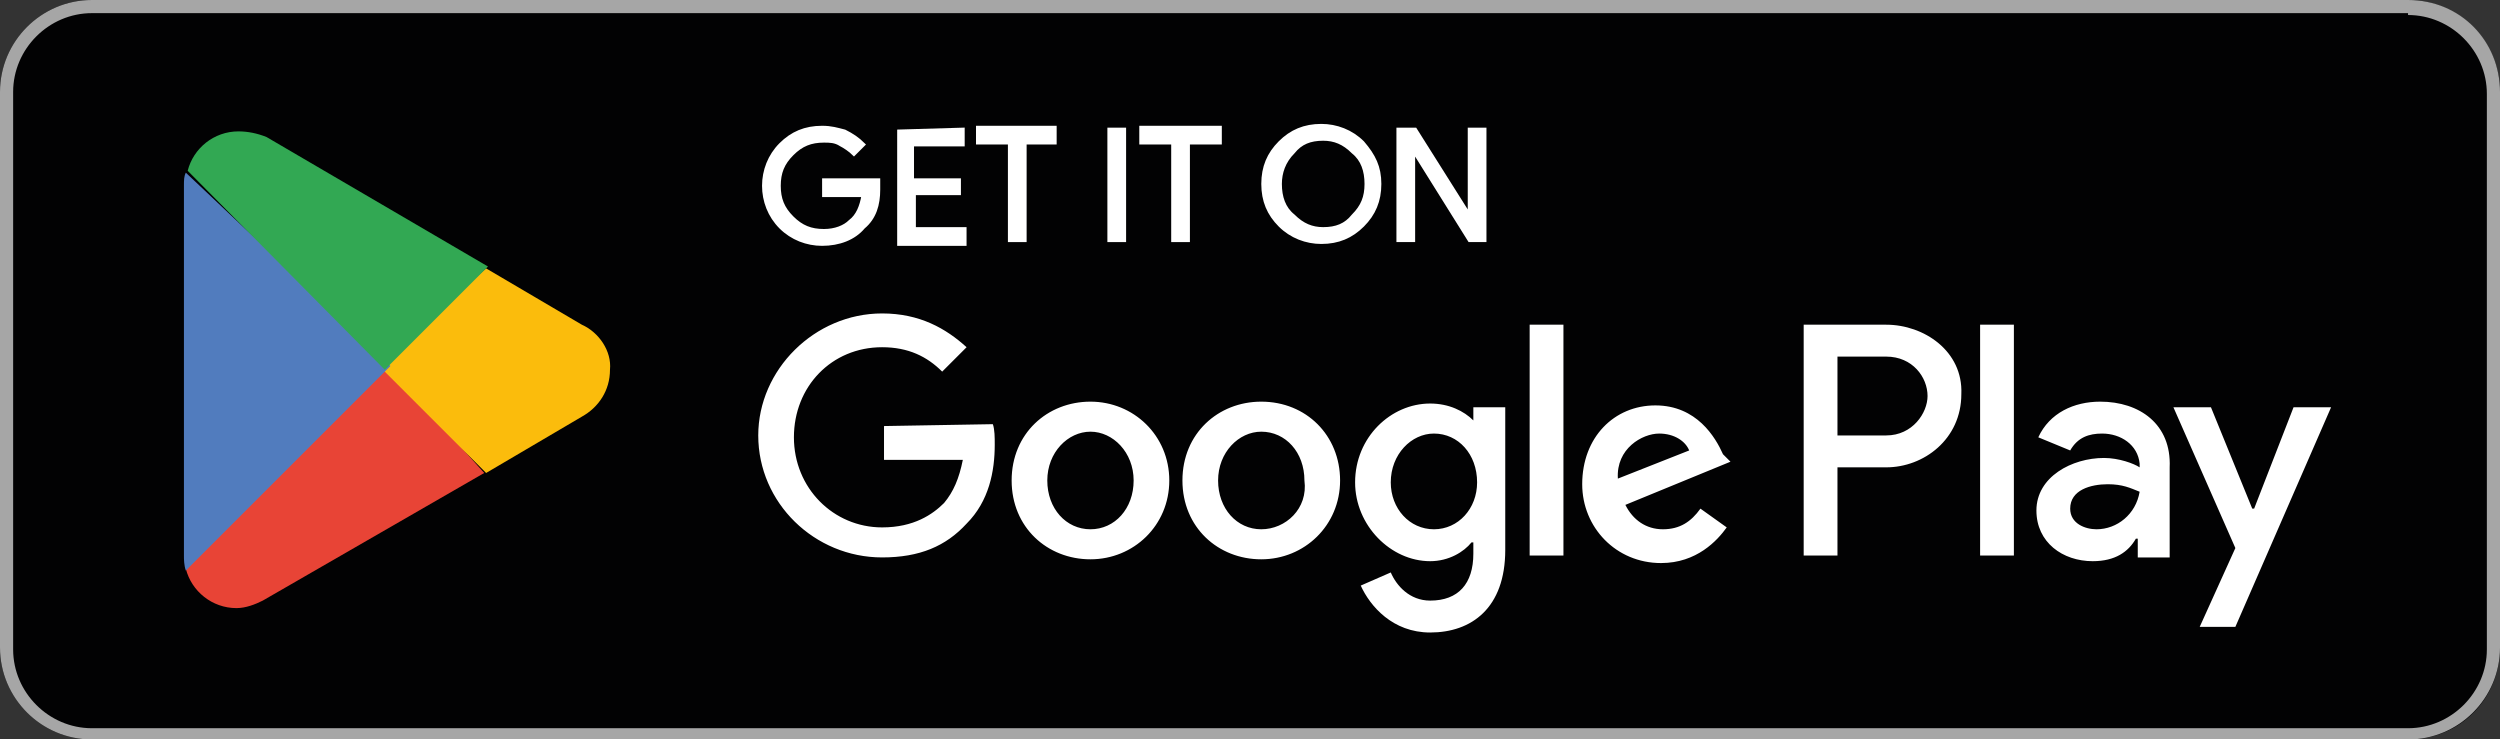 <svg xmlns="http://www.w3.org/2000/svg" xmlns:xlink="http://www.w3.org/1999/xlink" id="Layer_1" x="0px" y="0px" viewBox="0 0 133.2 39.4" style="enable-background:new 0 0 133.2 39.4;" xml:space="preserve"><rect x="0" y="0" width="133.2" height="39.4" fill="#333333" stroke="none"/><style type="text/css">	.st0{fill:#BCBCBB;}	.st1{fill:#020203;}	.st2{fill:#FFFFFF;}	.st3{fill:#A6A6A6;}	.st4{fill:#FFFFFF;stroke:#FFFFFF;stroke-width:0.197;stroke-miterlimit:10;}	.st5{fill:#E84436;}	.st6{fill:#FBBC0C;}	.st7{fill:#517CBE;}	.st8{fill:#32A853;}</style><g>	<g>		<g>			<path class="st1" d="M128.3,39.4H4.9c-2.7,0-4.9-2.2-4.9-4.9V4.9C0,2.2,2.2,0,4.9,0h123.4c2.7,0,4.9,2.2,4.9,4.9v29.6    C133.2,37.2,131.1,39.4,128.3,39.4z"></path>		</g>		<g>			<g>				<path class="st3" d="M128.3,0.8c2.3,0,4.2,1.9,4.2,4.2v29.6c0,2.3-1.9,4.2-4.2,4.2H4.9c-2.3,0-4.2-1.9-4.2-4.2V4.9     c0-2.3,1.9-4.2,4.2-4.2H128.3 M128.3,0H4.9C2.2,0,0,2.2,0,4.9v29.6c0,2.7,2.2,4.9,4.9,4.9h123.4c2.7,0,4.9-2.2,4.9-4.9V4.9     C133.2,2.2,131.1,0,128.3,0L128.3,0z"></path>			</g>		</g>		<g>			<path class="st4" d="M46.8,10.1c0,0.8-0.2,1.5-0.8,2c-0.5,0.6-1.3,0.9-2.2,0.9c-0.8,0-1.6-0.3-2.2-0.9c-0.6-0.6-0.9-1.4-0.9-2.2    c0-0.8,0.3-1.6,0.9-2.2c0.6-0.6,1.3-0.9,2.2-0.9c0.5,0,0.8,0.1,1.2,0.2c0.4,0.2,0.7,0.4,1,0.7l-0.5,0.5c-0.2-0.2-0.5-0.4-0.7-0.5    c-0.3-0.2-0.6-0.2-0.9-0.2c-0.7,0-1.2,0.2-1.7,0.7c-0.5,0.5-0.7,1-0.7,1.7c0,0.7,0.2,1.2,0.7,1.7c0.5,0.5,1,0.7,1.7,0.7    c0.6,0,1.1-0.2,1.4-0.5c0.4-0.3,0.6-0.8,0.7-1.4h-2.1V9.6h2.9C46.8,9.8,46.8,9.9,46.8,10.1z"></path>			<path class="st4" d="M51.3,6.9v0.8h-2.7v1.9h2.5v0.7h-2.4v1.9h2.7v0.8h-3.5V7L51.3,6.9L51.3,6.9z"></path>			<path class="st4" d="M54.6,7.6v5.2h-0.8V7.6h-1.7V6.8h4.1v0.8H54.6z"></path>			<path class="st4" d="M59.9,12.8h-0.8V6.9h0.8V12.8z"></path>			<path class="st4" d="M63.3,7.6v5.2h-0.8V7.6h-1.7V6.8H65v0.8H63.3z"></path>			<path class="st4" d="M73.5,9.8c0,0.9-0.3,1.6-0.9,2.2c-0.6,0.6-1.3,0.9-2.2,0.9c-0.8,0-1.6-0.3-2.2-0.9c-0.6-0.6-0.9-1.3-0.9-2.2    c0-0.9,0.3-1.6,0.9-2.2c0.6-0.6,1.3-0.9,2.2-0.9c0.8,0,1.6,0.3,2.2,0.9C73.2,8.3,73.5,8.9,73.5,9.8z M68.2,9.8    c0,0.7,0.2,1.3,0.7,1.7c0.5,0.5,1,0.7,1.6,0.7c0.7,0,1.2-0.2,1.6-0.7c0.5-0.5,0.7-1,0.7-1.7c0-0.7-0.2-1.3-0.7-1.7    c-0.5-0.5-1-0.7-1.6-0.7c-0.7,0-1.2,0.2-1.6,0.7C68.4,8.6,68.2,9.2,68.2,9.8z"></path>			<path class="st4" d="M75.3,12.8h-0.8V6.9h0.9l2.9,4.6l0,0v-1.1V6.9h0.8v5.9h-0.8l-3-4.8l0,0v1.1V12.8z"></path>		</g>		<path class="st2" d="M67.2,21.4c-2.3,0-4.2,1.7-4.2,4.2s1.9,4.2,4.2,4.2c2.3,0,4.2-1.8,4.2-4.2S69.6,21.4,67.2,21.4z M67.2,28.2   c-1.3,0-2.3-1.1-2.3-2.6s1.1-2.6,2.3-2.6c1.3,0,2.3,1.1,2.3,2.6C69.7,27.1,68.5,28.2,67.2,28.2z M58.1,21.4   c-2.3,0-4.2,1.7-4.2,4.2s1.9,4.2,4.2,4.2s4.2-1.8,4.2-4.2C62.3,23.2,60.4,21.4,58.1,21.4z M58.1,28.2c-1.3,0-2.3-1.1-2.3-2.6   s1.1-2.6,2.3-2.6s2.3,1.1,2.3,2.6C60.4,27.1,59.4,28.2,58.1,28.2z M47.1,22.7v1.8h4.2c-0.2,1-0.5,1.7-1,2.3   c-0.6,0.6-1.6,1.3-3.3,1.3c-2.6,0-4.7-2.1-4.7-4.8s2-4.8,4.7-4.8c1.4,0,2.4,0.5,3.2,1.3l1.3-1.3c-1.1-1-2.5-1.8-4.5-1.8   c-3.6,0-6.6,3-6.6,6.5c0,3.6,3,6.5,6.6,6.5c2,0,3.4-0.6,4.5-1.8c1.2-1.2,1.5-2.8,1.5-4.2c0-0.4,0-0.8-0.1-1.1L47.1,22.7L47.1,22.7   z M91.8,24.2c-0.4-0.9-1.4-2.6-3.6-2.6c-2.2,0-3.9,1.7-3.9,4.2c0,2.3,1.8,4.2,4.2,4.2c1.9,0,3-1.2,3.5-1.9l-1.4-1   c-0.5,0.7-1.1,1.1-2,1.1c-0.9,0-1.6-0.5-2-1.3l5.6-2.3L91.8,24.2z M86.2,25.5c-0.1-1.6,1.3-2.4,2.2-2.4c0.8,0,1.4,0.4,1.6,0.9   L86.2,25.5z M81.5,29.6h1.8V17.3h-1.8V29.6z M78.5,22.4L78.5,22.4c-0.5-0.5-1.3-0.9-2.3-0.9c-2.1,0-4,1.8-4,4.2   c0,2.3,1.9,4.2,4,4.2c1,0,1.8-0.5,2.2-1h0.1v0.6c0,1.6-0.8,2.5-2.3,2.5c-1.1,0-1.8-0.8-2.1-1.5l-1.6,0.7c0.5,1.1,1.7,2.5,3.7,2.5   c2.2,0,4-1.3,4-4.4v-7.6h-1.7V22.4z M76.4,28.2c-1.3,0-2.3-1.1-2.3-2.5c0-1.5,1.1-2.6,2.3-2.6c1.3,0,2.3,1.1,2.3,2.6   C78.7,27.1,77.7,28.2,76.4,28.2z M100.5,17.3h-4.4v12.3h1.8v-4.7h2.6c2,0,4-1.5,4-3.9C104.6,18.7,102.5,17.3,100.5,17.3z    M100.5,23.2h-2.6v-4.2h2.6c1.4,0,2.2,1.1,2.2,2.1C102.7,22,101.9,23.2,100.5,23.2z M111.9,21.4c-1.4,0-2.7,0.6-3.3,1.9l1.7,0.7   c0.4-0.7,1-0.9,1.7-0.9c1,0,1.9,0.6,2,1.6v0.2c-0.3-0.2-1.1-0.5-1.9-0.5c-1.7,0-3.6,1-3.6,2.8c0,1.7,1.4,2.7,3,2.7   c1.2,0,1.9-0.5,2.3-1.2h0.1v1h1.7v-4.8C115.7,22.6,114,21.4,111.9,21.4z M111.7,28.2c-0.6,0-1.4-0.3-1.4-1.1c0-1,1.1-1.3,2-1.3   c0.8,0,1.2,0.2,1.7,0.4C113.8,27.4,112.8,28.2,111.7,28.2z M122.2,21.7l-2.1,5.4H120l-2.2-5.4h-2l3.3,7.5l-1.9,4.2h1.9l5.1-11.7   H122.2z M105.5,29.6h1.8V17.3h-1.8V29.6z"></path>		<g>			<path class="st5" d="M20.4,19.2L9.9,30.3l0,0c0.3,1.2,1.4,2.1,2.7,2.1c0.5,0,1-0.2,1.4-0.4l0,0l11.8-6.8L20.4,19.2z"></path>			<path class="st6" d="M31,17.3L31,17.3l-5.1-3l-5.8,5.1l5.8,5.8l5.1-3c0.9-0.5,1.5-1.4,1.5-2.5C32.6,18.7,31.9,17.7,31,17.3z"></path>			<path class="st7" d="M9.9,9.2C9.8,9.4,9.8,9.6,9.8,9.9v19.7c0,0.2,0,0.5,0.1,0.8l10.9-10.9L9.9,9.2z"></path>			<path class="st8" d="M20.5,19.7l5.5-5.5L14.2,7.3C13.7,7.1,13.2,7,12.7,7c-1.3,0-2.4,0.9-2.7,2.1l0,0L20.5,19.7z"></path>		</g>	</g></g></svg>